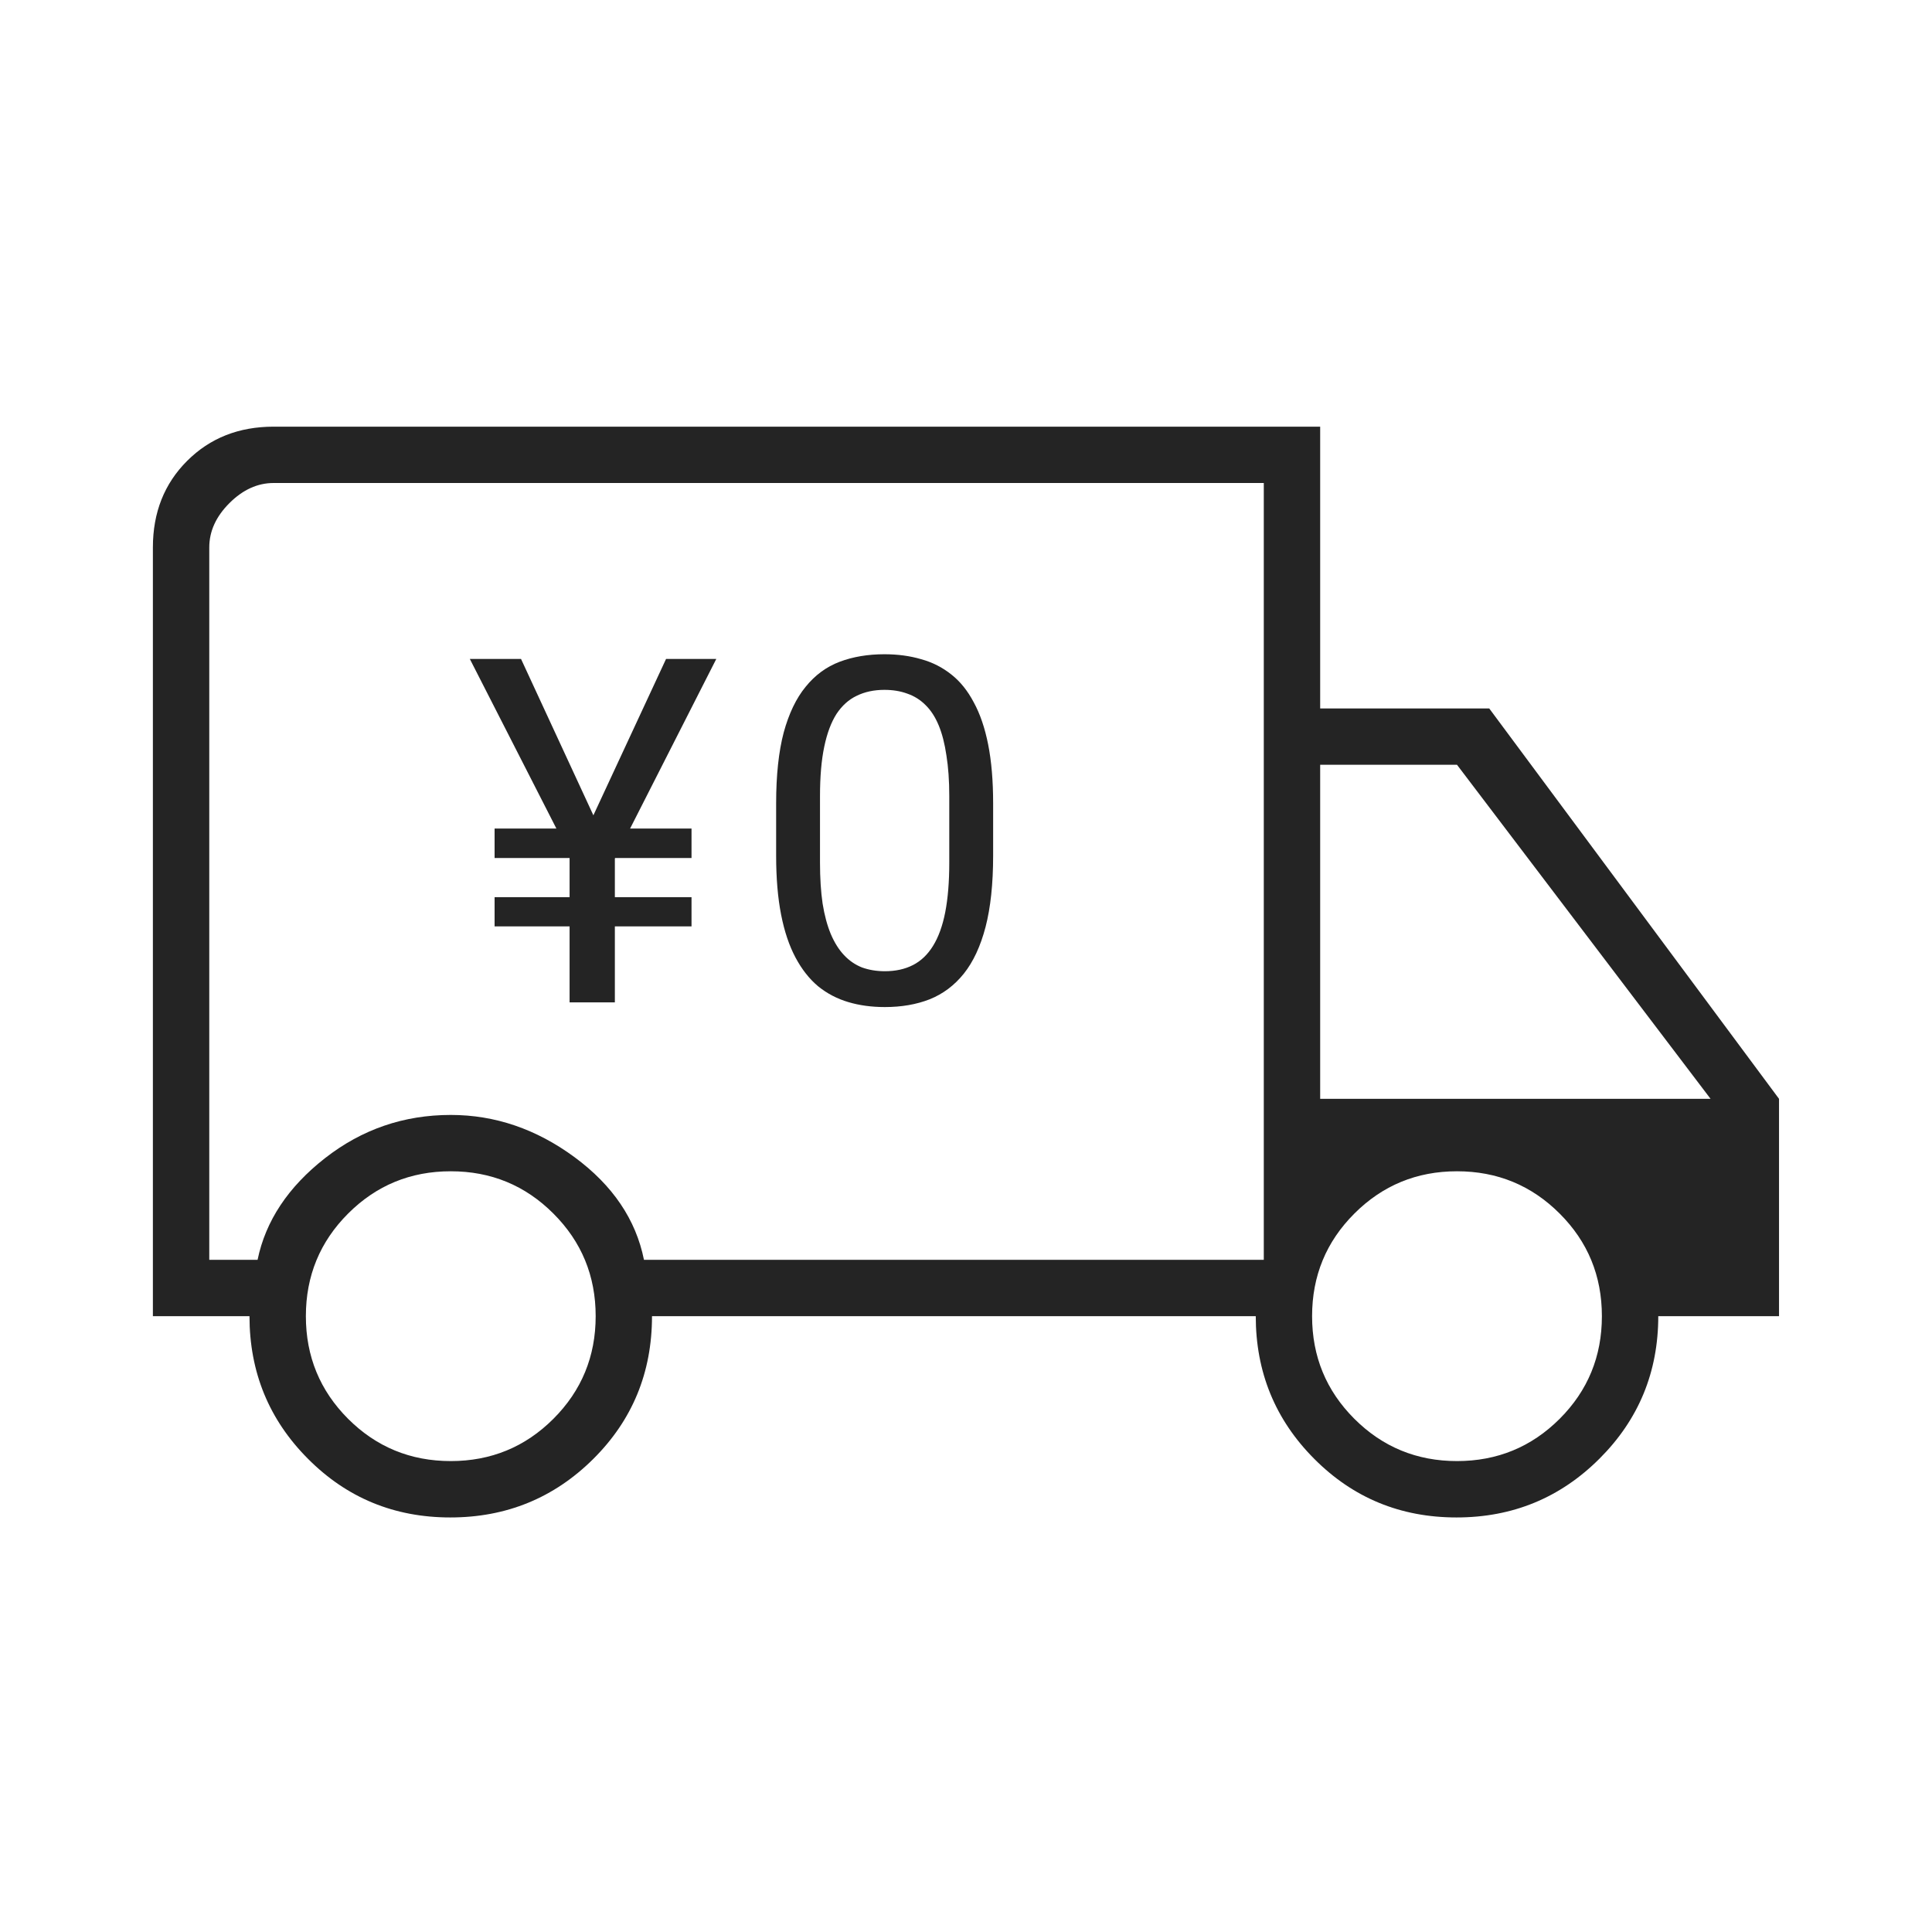 <svg width="44" height="44" viewBox="0 0 44 44" fill="none" xmlns="http://www.w3.org/2000/svg">
<path d="M10.255 34.559C8.979 34.559 7.898 34.113 7.012 33.221C6.125 32.331 5.682 31.248 5.682 29.975H3.482V12.467C3.482 11.672 3.742 11.015 4.262 10.496C4.781 9.977 5.438 9.717 6.232 9.717H30.066V16.134H33.916L40.516 25.025V29.975H37.766C37.766 31.248 37.319 32.331 36.426 33.221C35.532 34.113 34.448 34.559 33.171 34.559C31.895 34.559 30.814 34.113 29.928 33.221C29.042 32.331 28.599 31.248 28.599 29.975H14.849C14.849 31.259 14.402 32.343 13.509 33.229C12.616 34.115 11.531 34.559 10.255 34.559ZM10.266 33.275C11.182 33.275 11.962 32.954 12.603 32.313C13.245 31.671 13.566 30.892 13.566 29.975C13.566 29.058 13.245 28.279 12.603 27.638C11.962 26.996 11.182 26.675 10.266 26.675C9.349 26.675 8.57 26.996 7.928 27.638C7.287 28.279 6.966 29.058 6.966 29.975C6.966 30.892 7.287 31.671 7.928 32.313C8.57 32.954 9.349 33.275 10.266 33.275ZM4.766 28.692H5.866C6.049 27.806 6.561 27.034 7.401 26.377C8.241 25.72 9.196 25.392 10.266 25.392C11.274 25.392 12.214 25.713 13.085 26.354C13.955 26.996 14.482 27.775 14.666 28.692H28.782V11H6.232C5.866 11 5.53 11.153 5.224 11.459C4.919 11.764 4.766 12.1 4.766 12.467V28.692ZM33.182 33.275C34.099 33.275 34.878 32.954 35.52 32.313C36.162 31.671 36.482 30.892 36.482 29.975C36.482 29.058 36.162 28.279 35.52 27.638C34.878 26.996 34.099 26.675 33.182 26.675C32.266 26.675 31.487 26.996 30.845 27.638C30.203 28.279 29.882 29.058 29.882 29.975C29.882 30.892 30.203 31.671 30.845 32.313C31.487 32.954 32.266 33.275 33.182 33.275ZM30.066 25.025H38.957L33.182 17.417H30.066V25.025Z" fill="#242424"/>
<path d="M22.618 18.294V19.487C22.618 20.128 22.56 20.669 22.446 21.109C22.331 21.549 22.166 21.904 21.952 22.172C21.737 22.441 21.477 22.636 21.173 22.758C20.872 22.876 20.532 22.935 20.152 22.935C19.852 22.935 19.574 22.898 19.32 22.822C19.066 22.747 18.836 22.627 18.632 22.462C18.432 22.294 18.26 22.076 18.117 21.807C17.974 21.539 17.864 21.213 17.789 20.83C17.714 20.447 17.676 19.999 17.676 19.487V18.294C17.676 17.654 17.734 17.116 17.848 16.683C17.966 16.25 18.133 15.902 18.348 15.641C18.562 15.376 18.82 15.186 19.121 15.072C19.425 14.957 19.766 14.9 20.142 14.9C20.446 14.9 20.725 14.938 20.98 15.013C21.237 15.084 21.466 15.201 21.667 15.362C21.867 15.519 22.038 15.731 22.177 15.996C22.32 16.257 22.43 16.578 22.505 16.957C22.58 17.337 22.618 17.782 22.618 18.294ZM21.619 19.648V18.128C21.619 17.777 21.597 17.469 21.554 17.204C21.515 16.936 21.456 16.706 21.377 16.517C21.298 16.327 21.198 16.173 21.076 16.055C20.958 15.937 20.82 15.851 20.663 15.797C20.509 15.74 20.335 15.711 20.142 15.711C19.905 15.711 19.696 15.756 19.513 15.845C19.331 15.931 19.177 16.069 19.051 16.259C18.93 16.449 18.836 16.697 18.772 17.005C18.707 17.313 18.675 17.688 18.675 18.128V19.648C18.675 19.999 18.695 20.309 18.734 20.577C18.777 20.846 18.84 21.078 18.922 21.275C19.005 21.469 19.105 21.628 19.223 21.753C19.341 21.879 19.477 21.972 19.631 22.033C19.789 22.09 19.963 22.119 20.152 22.119C20.396 22.119 20.609 22.072 20.791 21.979C20.974 21.886 21.126 21.741 21.248 21.544C21.373 21.343 21.466 21.087 21.527 20.776C21.588 20.461 21.619 20.085 21.619 19.648Z" fill="#242424"/>
<path d="M15.749 18.869V19.541H11.264V18.869H15.749ZM15.749 20.432V21.098H11.264V20.432H15.749ZM13.197 19.25L15.169 15.007H16.313L13.987 19.584H13.326L13.197 19.25ZM11.866 15.007L13.847 19.288L13.692 19.584H13.036L10.7 15.007H11.866ZM14.003 18.67V22.828H12.972V18.67H14.003Z" fill="#242424"/>
</svg>
